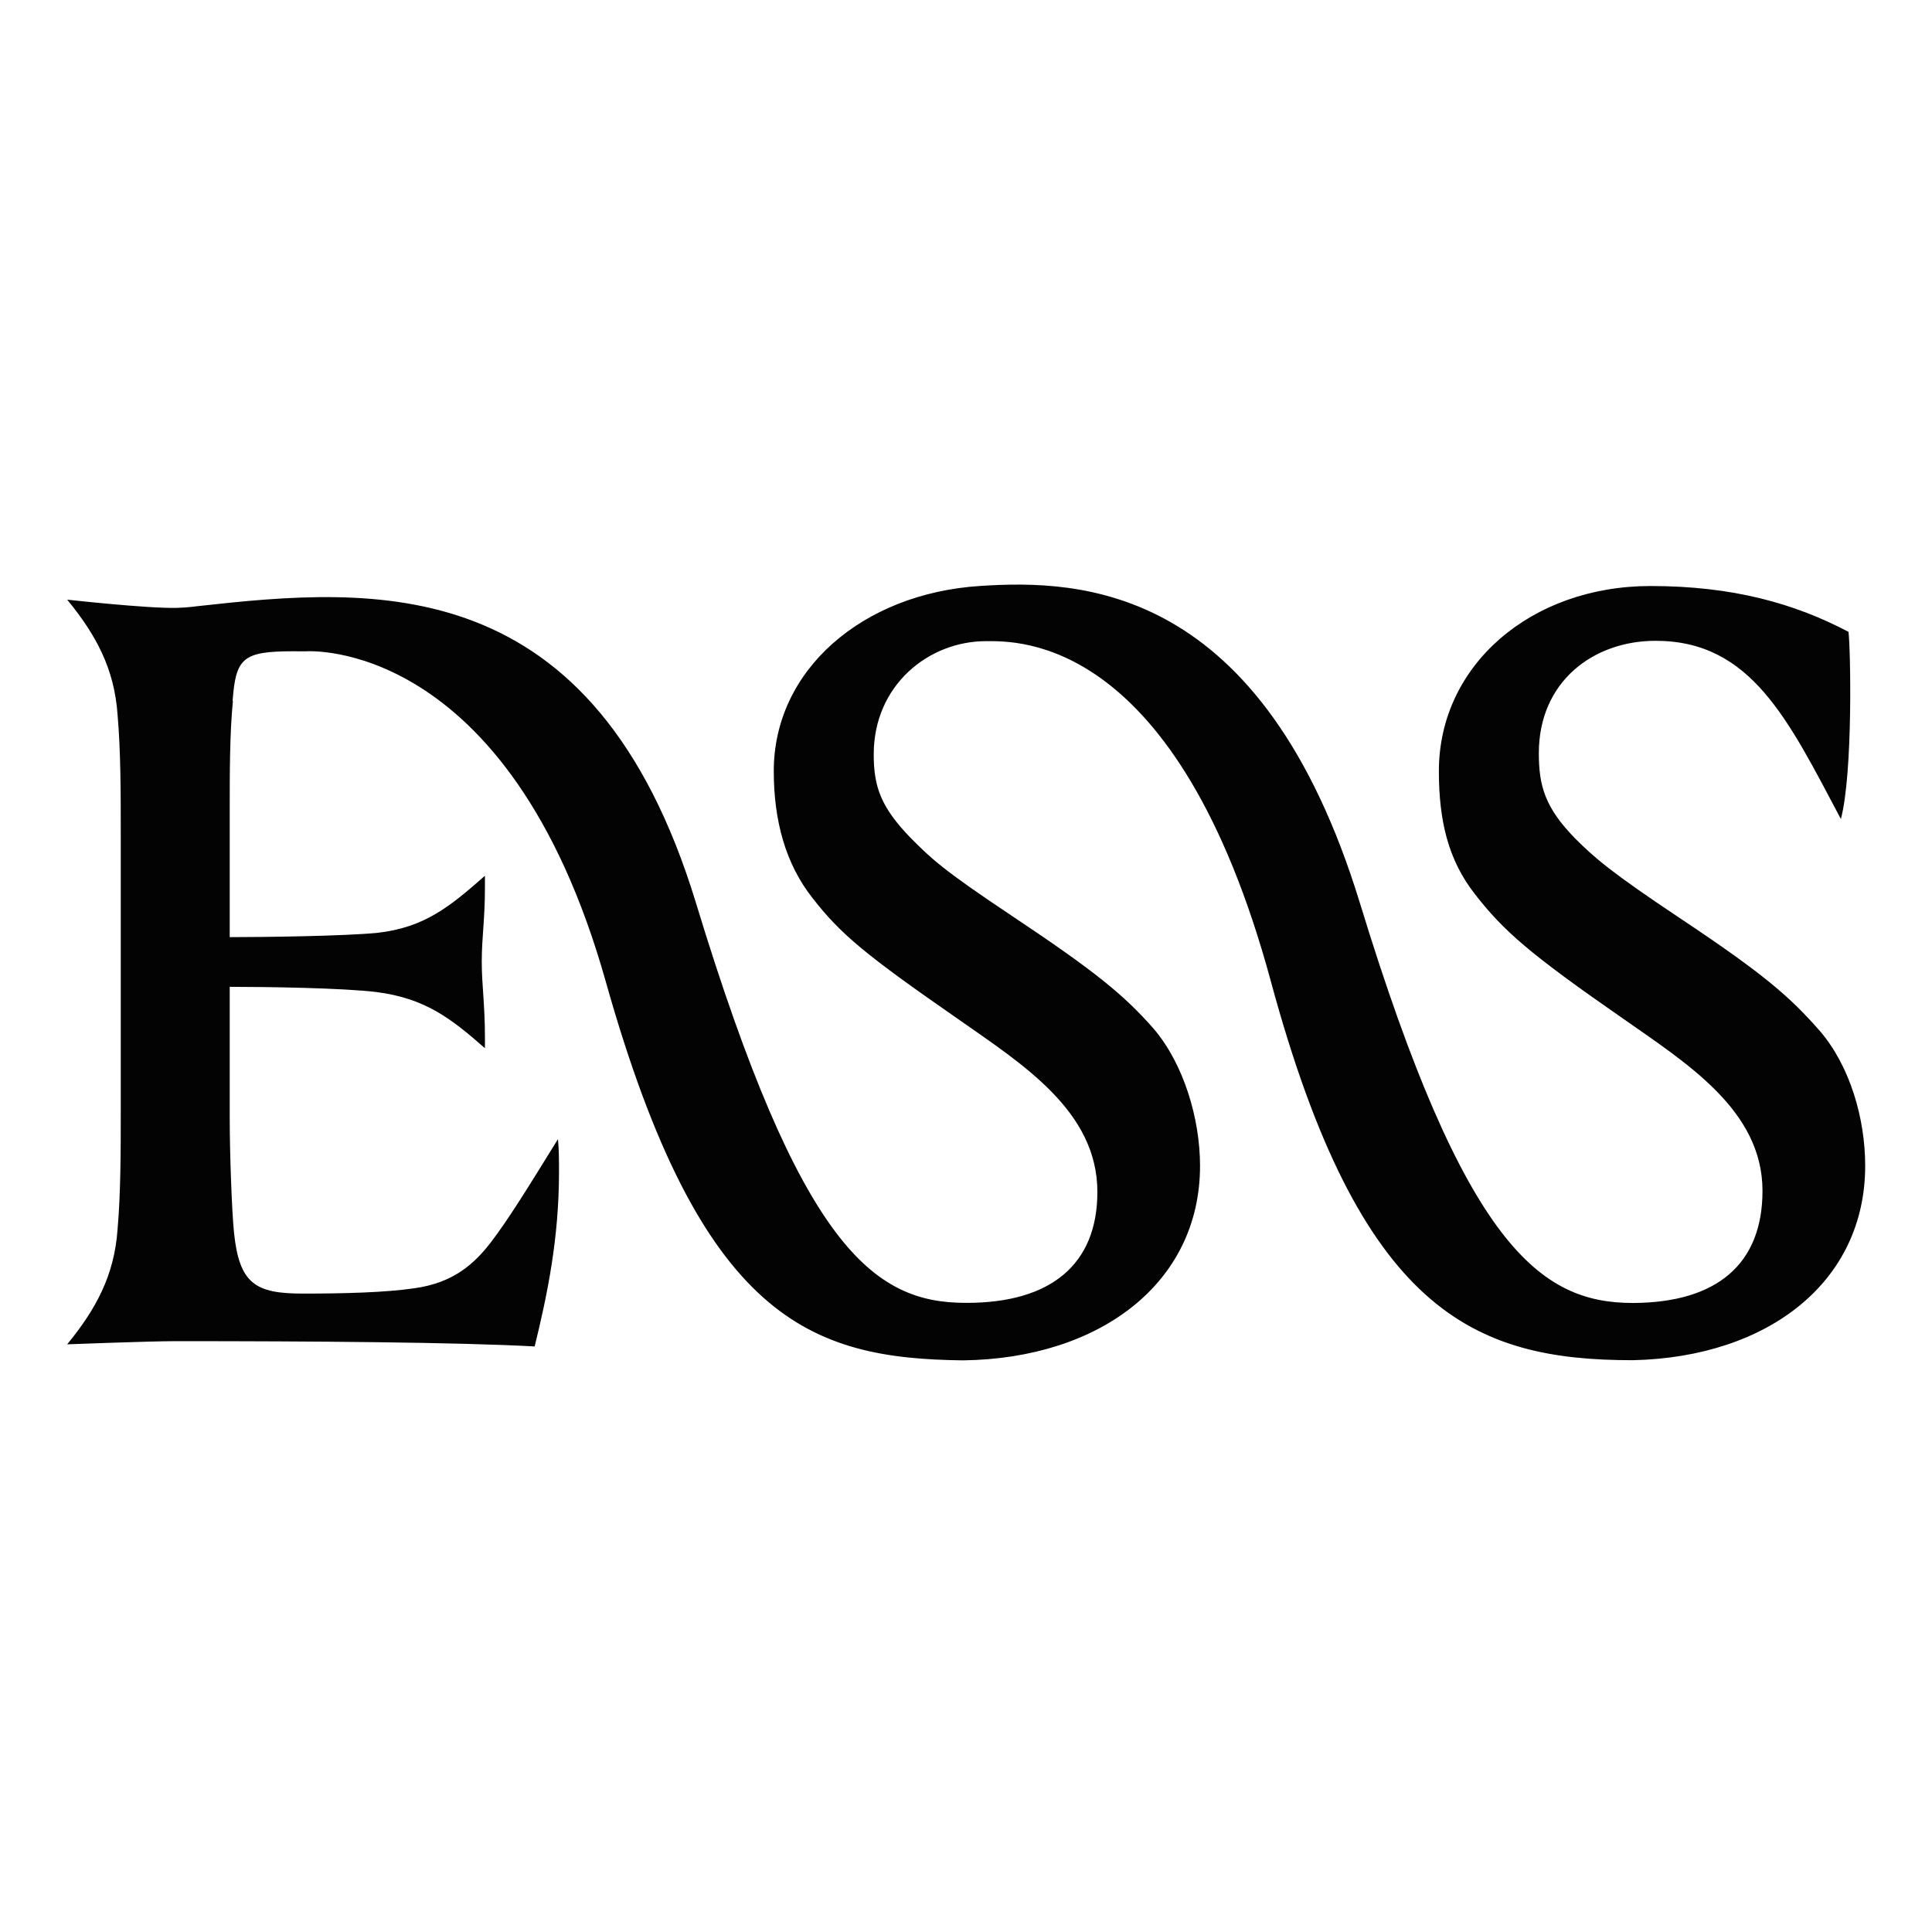 <?xml version="1.0" encoding="utf-8"?>
<!-- Generator: Adobe Illustrator 27.7.0, SVG Export Plug-In . SVG Version: 6.00 Build 0)  -->
<svg version="1.1" id="Capa_1" xmlns="http://www.w3.org/2000/svg" xmlns:xlink="http://www.w3.org/1999/xlink" x="0px" y="0px"
	 viewBox="0 0 500 500" style="enable-background:new 0 0 500 500;" xml:space="preserve">
<style type="text/css">
	.st0{fill:#030304;}
    @media (prefers-color-scheme: dark) {
        .st0 {
            fill: #fff;
        }
    }
</style>
<g>
	<path class="st0" d="M60.27,181.48c-0.82,8.49-0.82,18.34-0.82,28.2v32.85c9.31,0,29.37-0.27,38.13-1.1
		c12.32-1.37,18.89-6.84,27.92-14.78v3.01c0,8.49-0.82,12.87-0.82,19.16s0.82,10.95,0.82,19.71v2.74
		c-9.03-7.94-15.6-12.87-27.92-14.51c-8.76-1.1-29.09-1.37-38.13-1.37v33.67c0,9.58,0.55,24.37,1.1,29.84
		c1.37,13.41,5.57,15.88,17.88,15.88c10.4,0,21.34-0.27,28.73-1.37c10.13-1.37,15.6-6.3,19.99-12.05
		c4.38-5.75,9.31-13.69,17.25-26.56c0.27,2.74,0.27,5.75,0.27,8.49c0,17.25-3.01,31.76-6.3,45.17c-19.99-1.1-57.84-1.37-92.88-1.37
		c-6.57,0-28.1,0.82-28.1,0.82c7.39-9.03,12.22-17.8,13.04-29.84c0.82-9.31,0.82-20.53,0.82-30.11v-72.82c0-9.58,0-20.81-0.82-30.11
		c-0.82-12.05-5.65-20.81-13.04-29.84c0,0,20.59,2.3,28.31,2.13c2.84-0.07,5.39-0.44,5.39-0.44c45.89-5.1,102.67-9.8,129.06,76.91
		c27.05,88.86,45.85,103.39,69.76,103.39h0.32c21.54,0,33.77-9.8,33.77-28.69c0-20.96-19.36-33.05-36.15-44.83
		c-23.66-16.43-30.23-21.77-37.65-31.35c-6.88-8.76-9.95-19.88-9.95-32.75c0-26.14,22.89-45.92,53.3-47.91
		c26.21-1.72,73.15-0.45,98.42,82.15c27.18,88.82,46.71,103.41,70.62,103.41c21.9-0.08,33.54-10.2,33.54-29.03
		c0-20.89-19.68-33.05-36.47-44.83c-23.66-16.43-30.55-22.4-37.97-31.98c-6.88-8.77-9.31-18.94-9.31-31.8
		c0-27.38,23.8-47.91,54.78-47.91c21.18,0,37.2,4.47,51.23,11.86c0.55,4.39,1.18,36.5-1.97,48.44
		c-13.64-25.69-23.2-46.12-47.97-46.12c-15.99,0-30.2,10.46-30.2,29.08c0,8.49,1.61,14.07,9.32,22c5.22,5.21,9.43,8.86,27.43,20.86
		c22.01,14.66,28.34,20.35,36.05,29.11c7.7,9.03,11.66,22.5,11.66,34.82c0,30.06-25.13,49.54-60.12,50.31
		c-41.42,0-70.58-12.69-93.68-98.01c-24.28-89.66-65.57-88.08-73.73-88.08c-14.84,0-29.06,11.37-29.06,29.31
		c0,8.49,1.93,13.75,9.63,21.69c5.22,5.2,7.85,7.91,25.84,19.9c22.01,14.66,29.29,20.67,37,29.43c7.7,9.04,11.98,23.14,11.98,35.46
		c0,30.3-25.9,49.87-61.3,50.34c-39.58-0.46-67.84-10.47-92.5-98.04c-25.18-89.41-77.55-85.46-77.55-85.46
		c-1.16-0.01-2.32-0.01-3.51-0.01c-13.02,0-14.68,1.88-15.51,12.84"/>
</g>
</svg>
